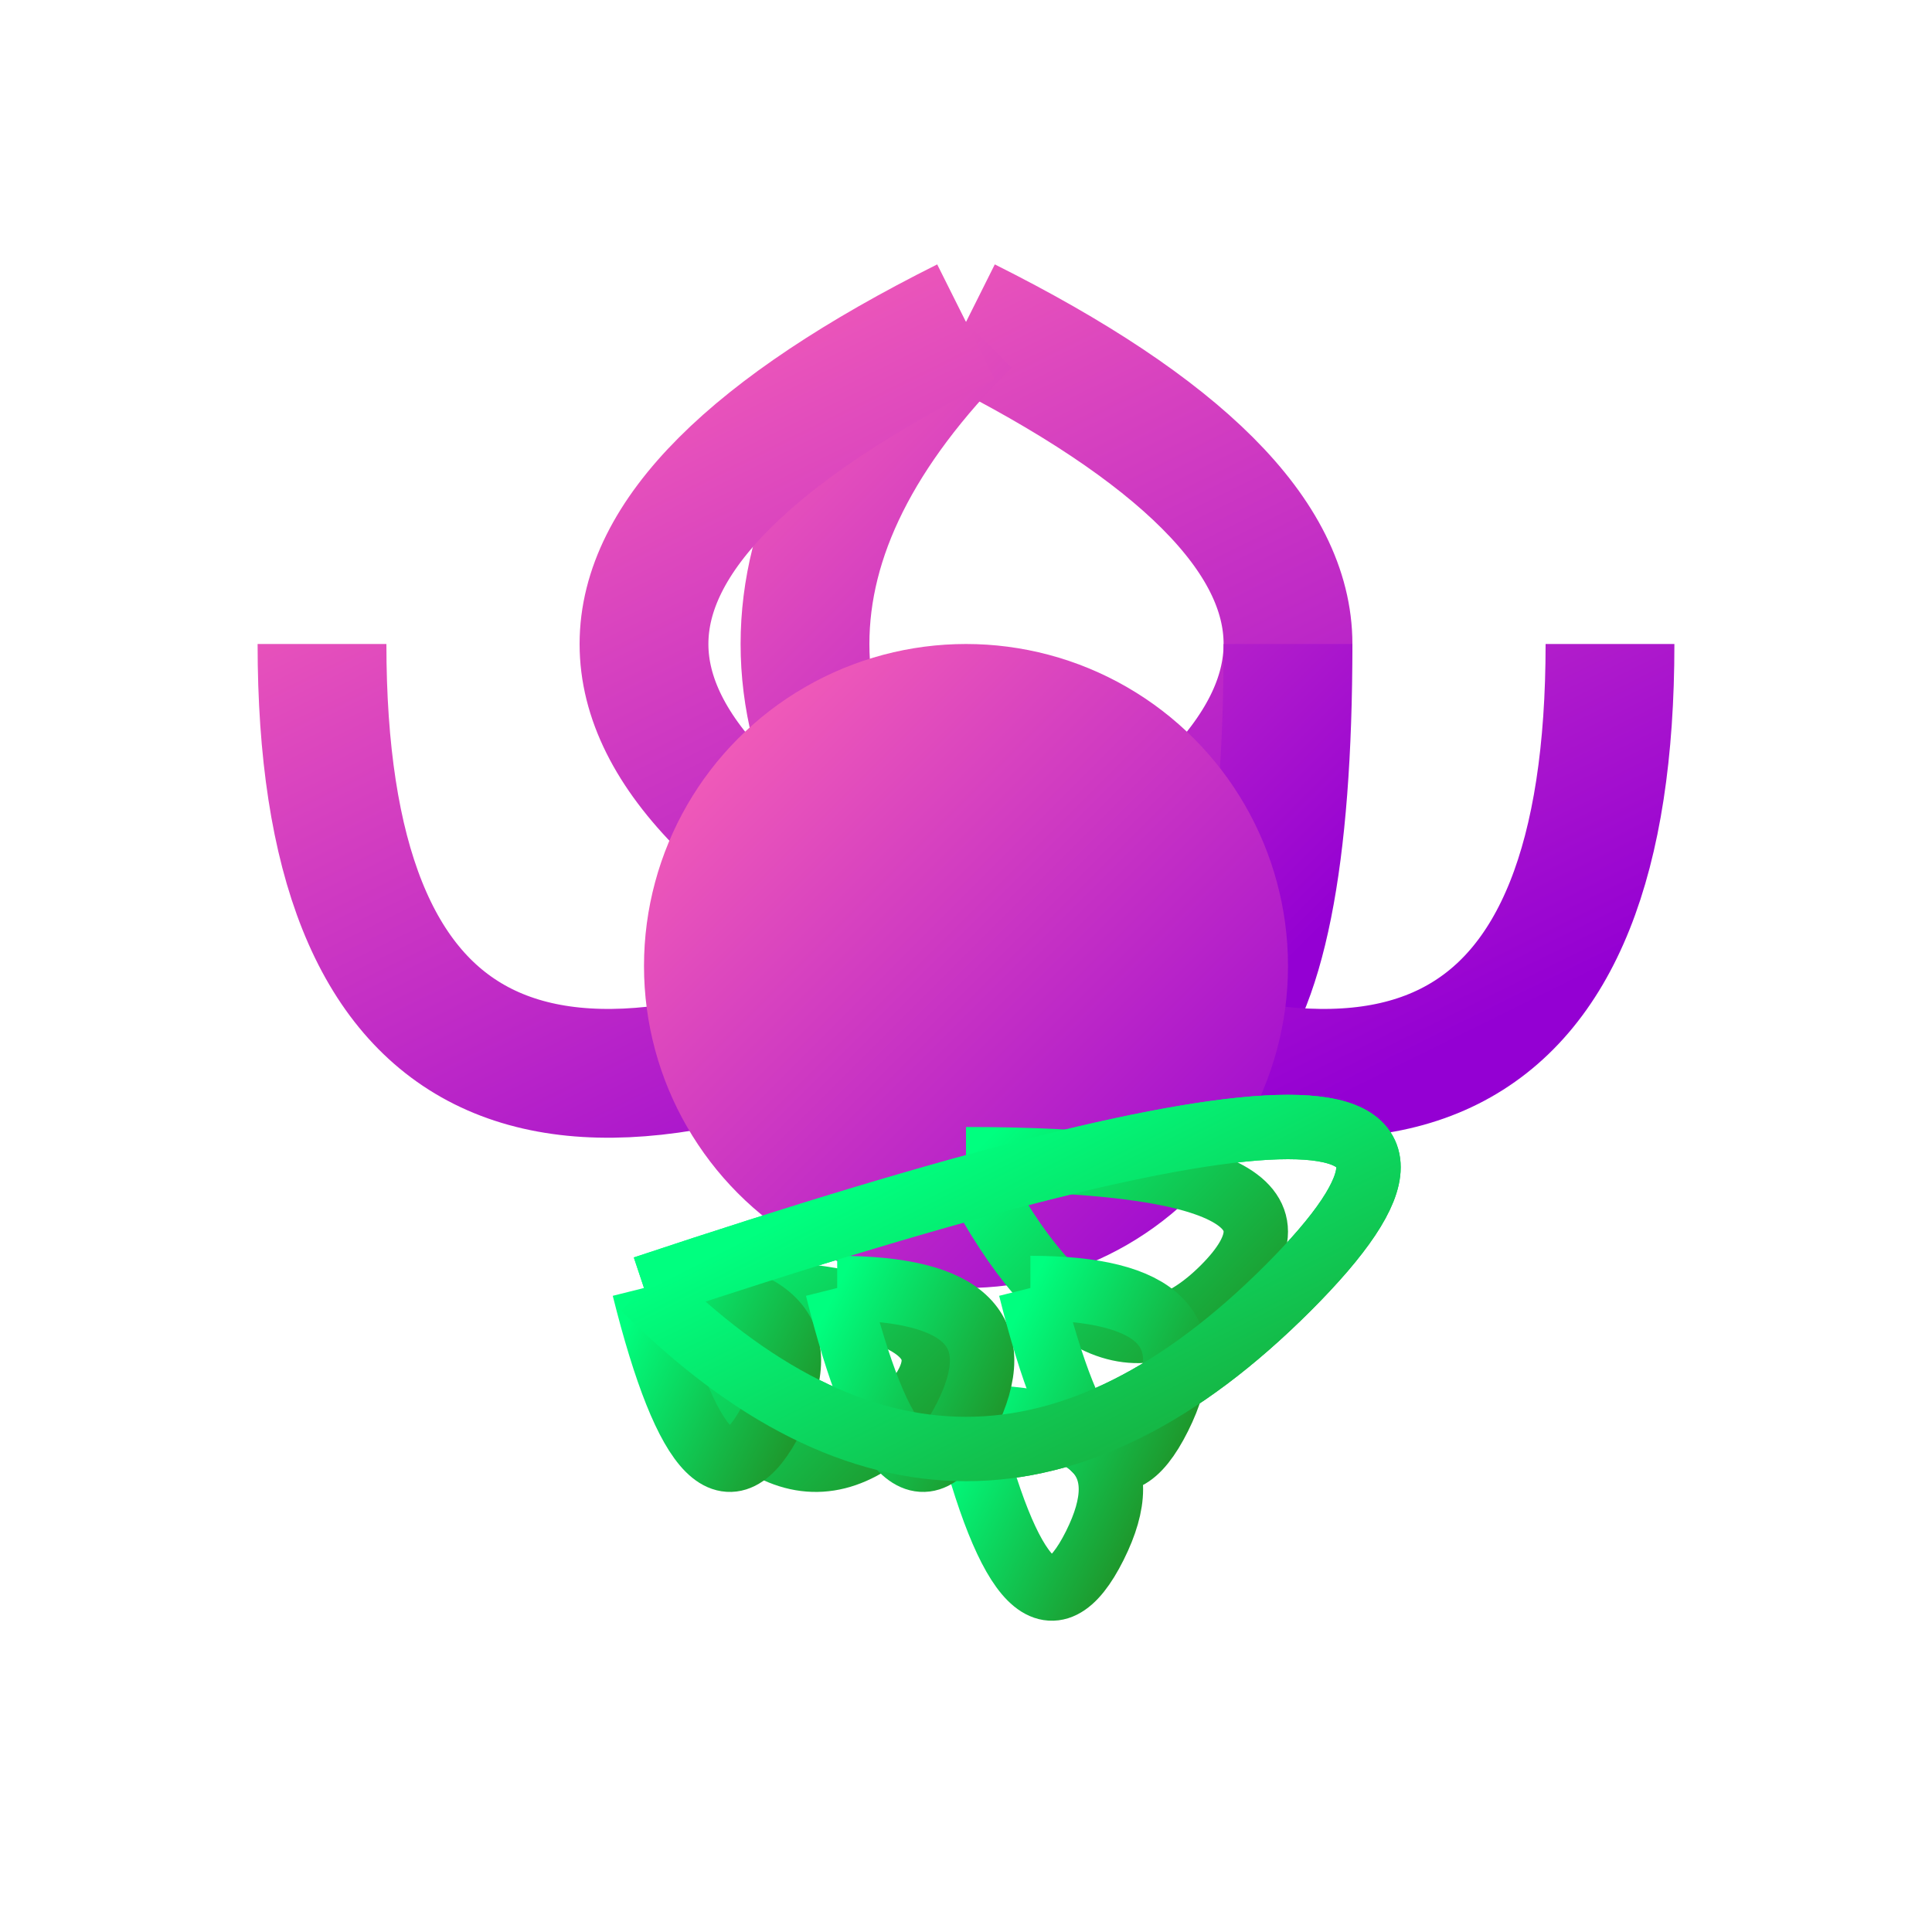 <svg width="300" height="300" viewBox="0 0 300 300" xmlns="http://www.w3.org/2000/svg">
  <defs>
    <linearGradient id="clockGradient" x1="0%" y1="0%" x2="100%" y2="100%">
      <stop offset="0%" style="stop-color:rgb(255,105,180);stop-opacity:1" />
      <stop offset="100%" style="stop-color:rgb(148,0,211);stop-opacity:1" />
    </linearGradient>
    <linearGradient id="cactusGradient" x1="0%" y1="0%" x2="100%" y2="100%">
      <stop offset="0%" style="stop-color:rgb(0,255,127);stop-opacity:1" />
      <stop offset="100%" style="stop-color:rgb(34,139,34);stop-opacity:1" />
    </linearGradient>
  </defs>
  <path d="M150 50 Q250 100 150 150 T50 100" fill="none" stroke="url(#clockGradient)" stroke-width="20" />
  <path d="M150 50 Q100 100 150 150 T200 100" fill="none" stroke="url(#clockGradient)" stroke-width="20" />
  <path d="M150 50 Q50 100 150 150 T250 100" fill="none" stroke="url(#clockGradient)" stroke-width="20" />
  <circle cx="150" cy="150" r="50" fill="url(#clockGradient)" />
  <path d="M100 200 Q150 250 200 200 T100 200" fill="none" stroke="url(#cactusGradient)" stroke-width="10" />
  <path d="M150 180 Q170 220 190 200 T150 180" fill="none" stroke="url(#cactusGradient)" stroke-width="10" />
  <path d="M100 200 Q120 240 140 220 T100 200" fill="none" stroke="url(#cactusGradient)" stroke-width="10" />
  <path d="M150 220 Q160 260 170 240 T150 220" fill="none" stroke="url(#cactusGradient)" stroke-width="10" />
  <path d="M100 200 Q110 240 120 220 T100 200" fill="none" stroke="url(#cactusGradient)" stroke-width="10" />
  <path d="M130 200 Q140 240 150 220 T130 200" fill="none" stroke="url(#cactusGradient)" stroke-width="10" />
  <path d="M160 200 Q170 240 180 220 T160 200" fill="none" stroke="url(#cactusGradient)" stroke-width="10" />
  <path d="M100 200 Q150 250 200 200 T100 200" fill="none" stroke="url(#cactusGradient)" stroke-width="10" />
</svg>
